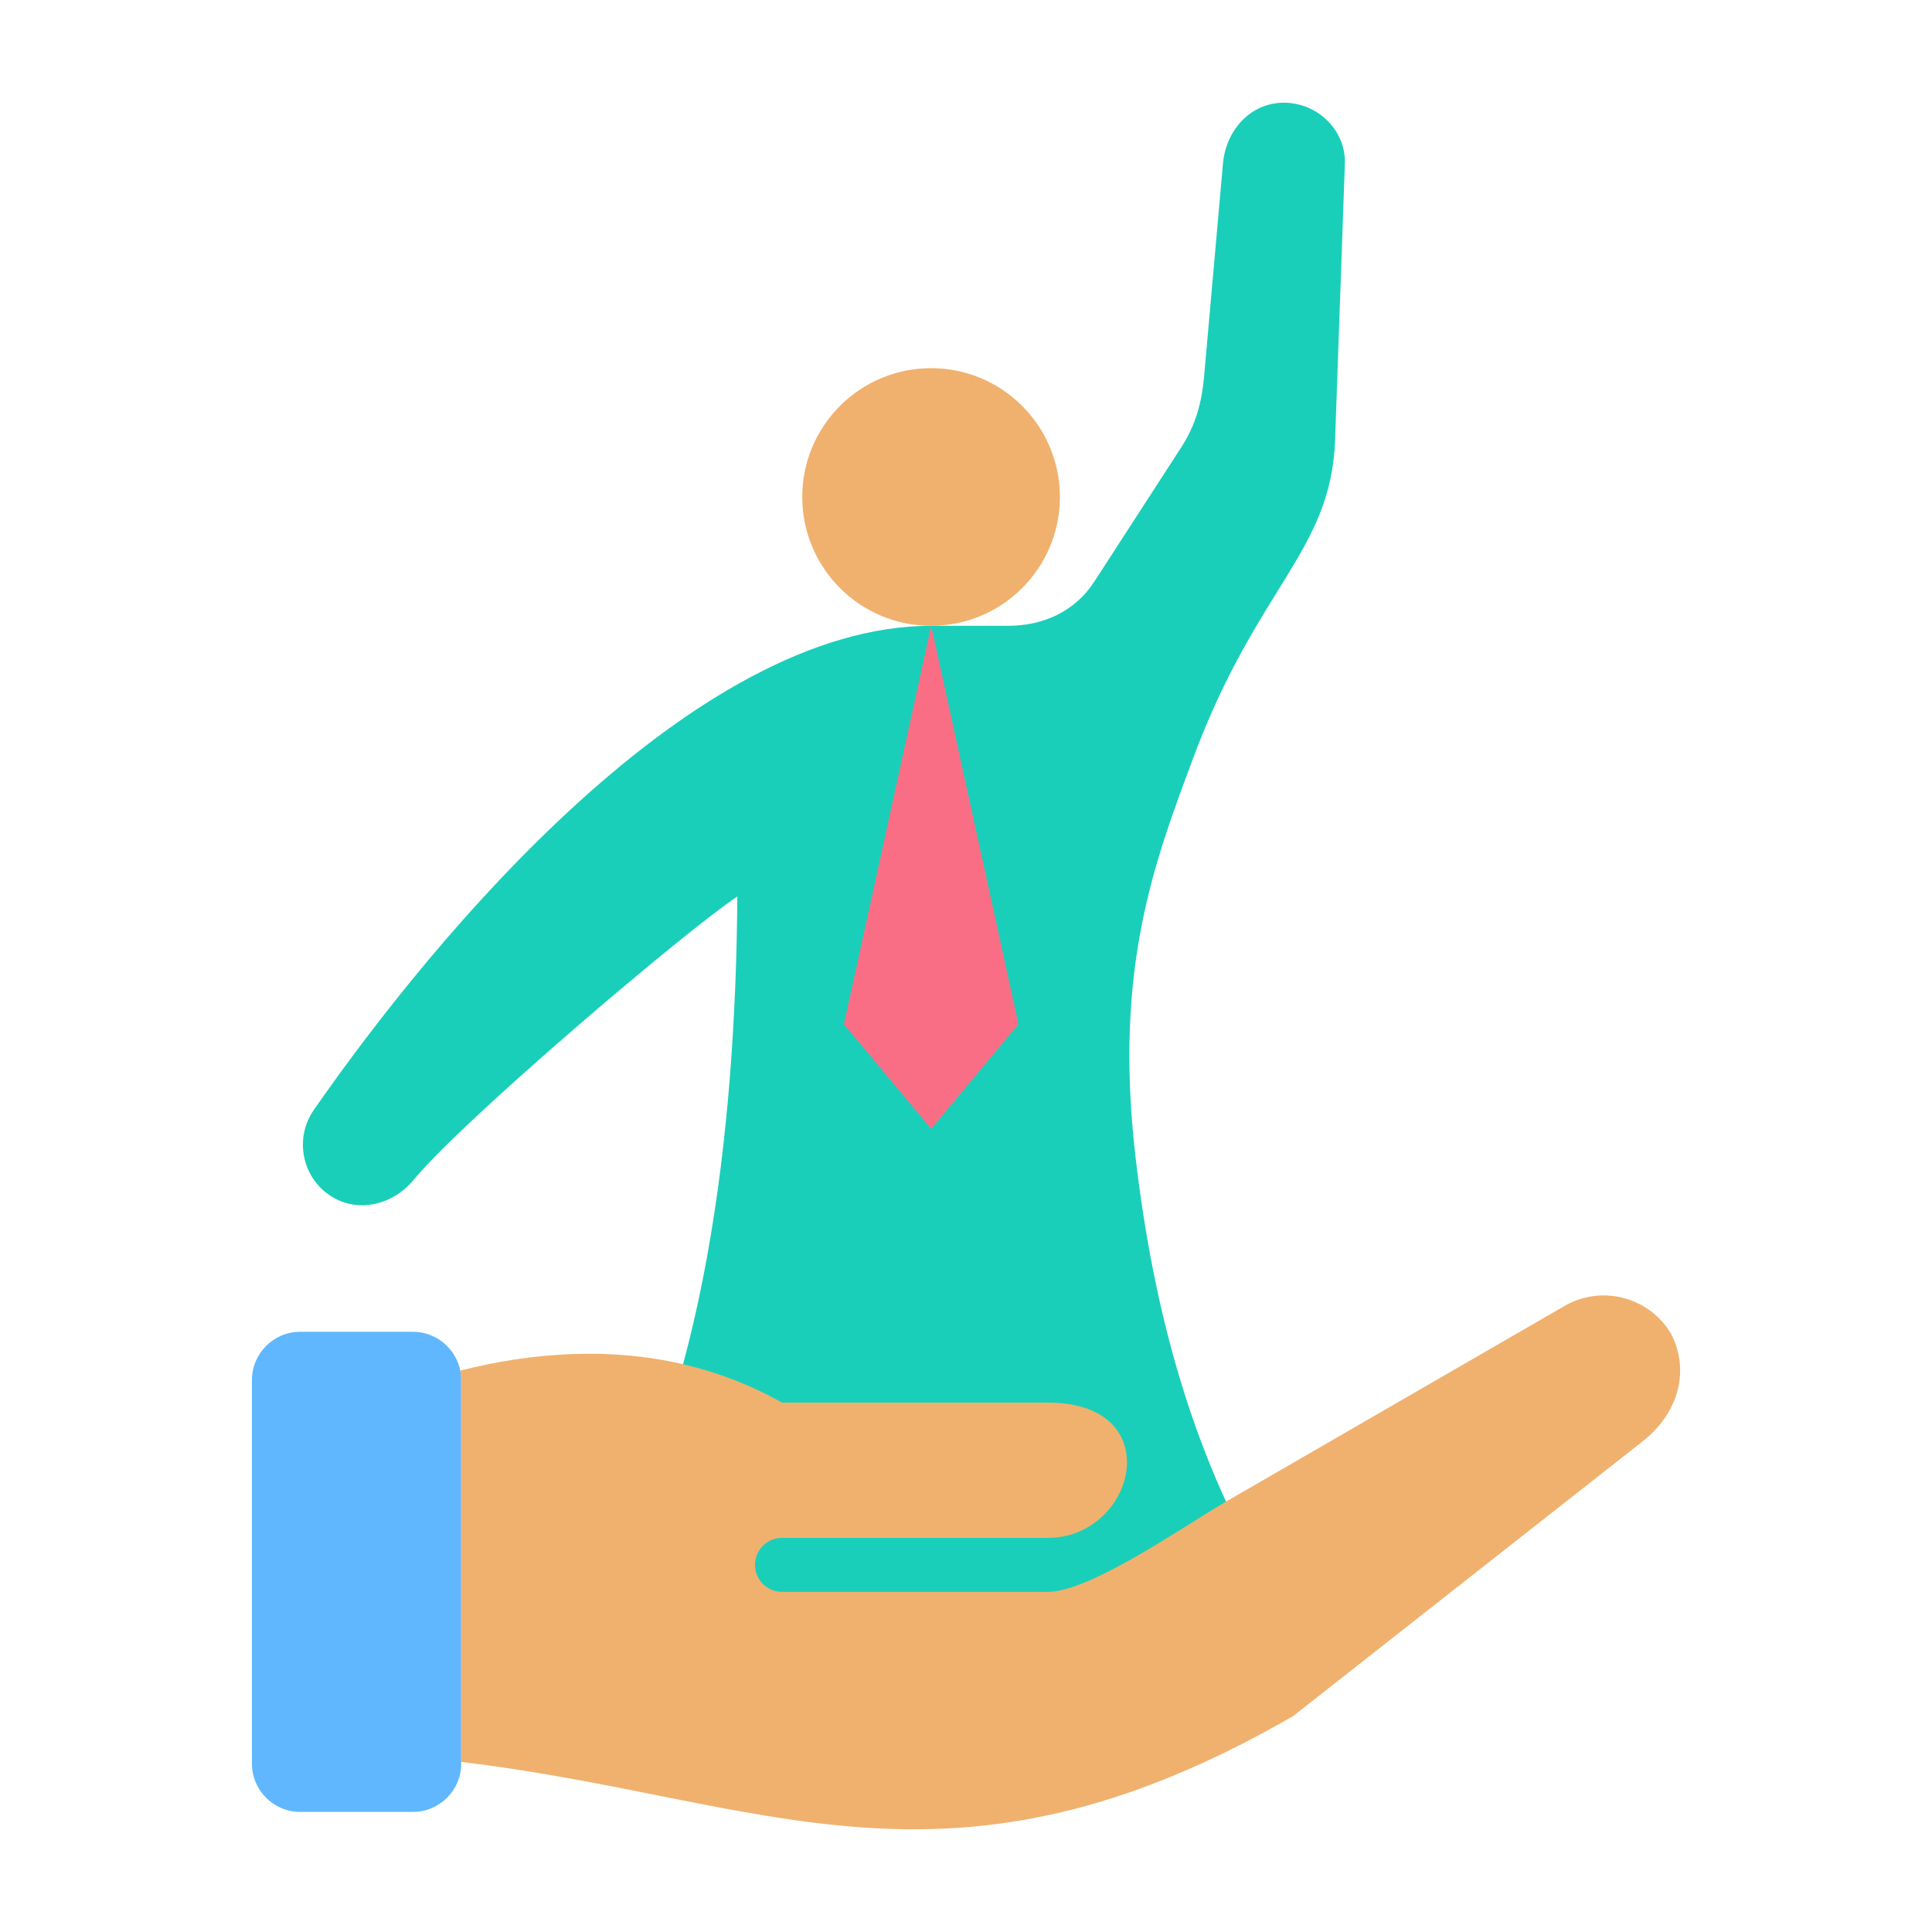<svg width="50" height="50" viewBox="0 0 50 50" fill="none" xmlns="http://www.w3.org/2000/svg">
<path fill-rule="evenodd" clip-rule="evenodd" d="M24.096 16.196C25.938 16.196 27.43 14.703 27.43 12.862C27.43 11.021 25.937 9.528 24.096 9.528C22.255 9.528 20.762 11.021 20.762 12.862C20.762 14.703 22.255 16.196 24.096 16.196Z" fill="#F0B16E"/>
<path fill-rule="evenodd" clip-rule="evenodd" d="M19.082 23.202C19.039 29.374 18.232 36.076 15.47 40.778L24.718 44.214H24.969L32.728 40.778C30.84 37.565 29.839 33.873 29.381 29.888C28.819 25.007 29.911 22.231 30.867 19.65C32.524 15.18 34.45 14.28 34.552 11.388L34.805 4.236C34.835 3.369 34.095 2.658 33.227 2.658C32.36 2.658 31.726 3.372 31.65 4.236L31.163 9.73C31.102 10.42 30.945 10.999 30.568 11.581L28.32 15.053C27.825 15.818 27.005 16.196 26.094 16.196H24.099C17.937 16.196 11.305 24.145 8.12 28.727C7.625 29.44 7.803 30.428 8.515 30.923C9.228 31.418 10.159 31.197 10.711 30.528C11.986 28.981 17.756 24.077 19.082 23.202Z" fill="#19CFBA"/>
<path fill-rule="evenodd" clip-rule="evenodd" d="M21.84 26.506L24.099 29.214L26.358 26.506L24.099 16.196L21.84 26.506Z" fill="#FA6E85"/>
<path fill-rule="evenodd" clip-rule="evenodd" d="M7.767 34.467H10.688C11.374 34.467 11.936 35.029 11.936 35.715V45.645C11.936 46.331 11.374 46.892 10.688 46.892H7.767C7.081 46.892 6.52 46.331 6.52 45.645V35.715C6.52 35.028 7.081 34.467 7.767 34.467Z" fill="#60B7FE"/>
<path fill-rule="evenodd" clip-rule="evenodd" d="M11.934 35.715V45.599C19.795 46.528 24.515 49.581 33.468 44.411L42.517 37.298C43.392 36.611 43.755 35.531 43.257 34.536C42.701 33.572 41.458 33.239 40.495 33.795L31.727 38.863C30.58 39.533 28.213 41.197 27.117 41.197H20.238C19.852 41.197 19.539 40.884 19.539 40.498C19.539 40.113 19.852 39.8 20.238 39.8H27.117C29.39 39.8 30.273 36.299 27.117 36.299H20.238C19.408 35.831 18.548 35.508 17.675 35.305C15.757 34.86 13.776 34.999 11.91 35.471C11.926 35.55 11.934 35.632 11.934 35.715Z" fill="#F0B16E"/>
</svg>
